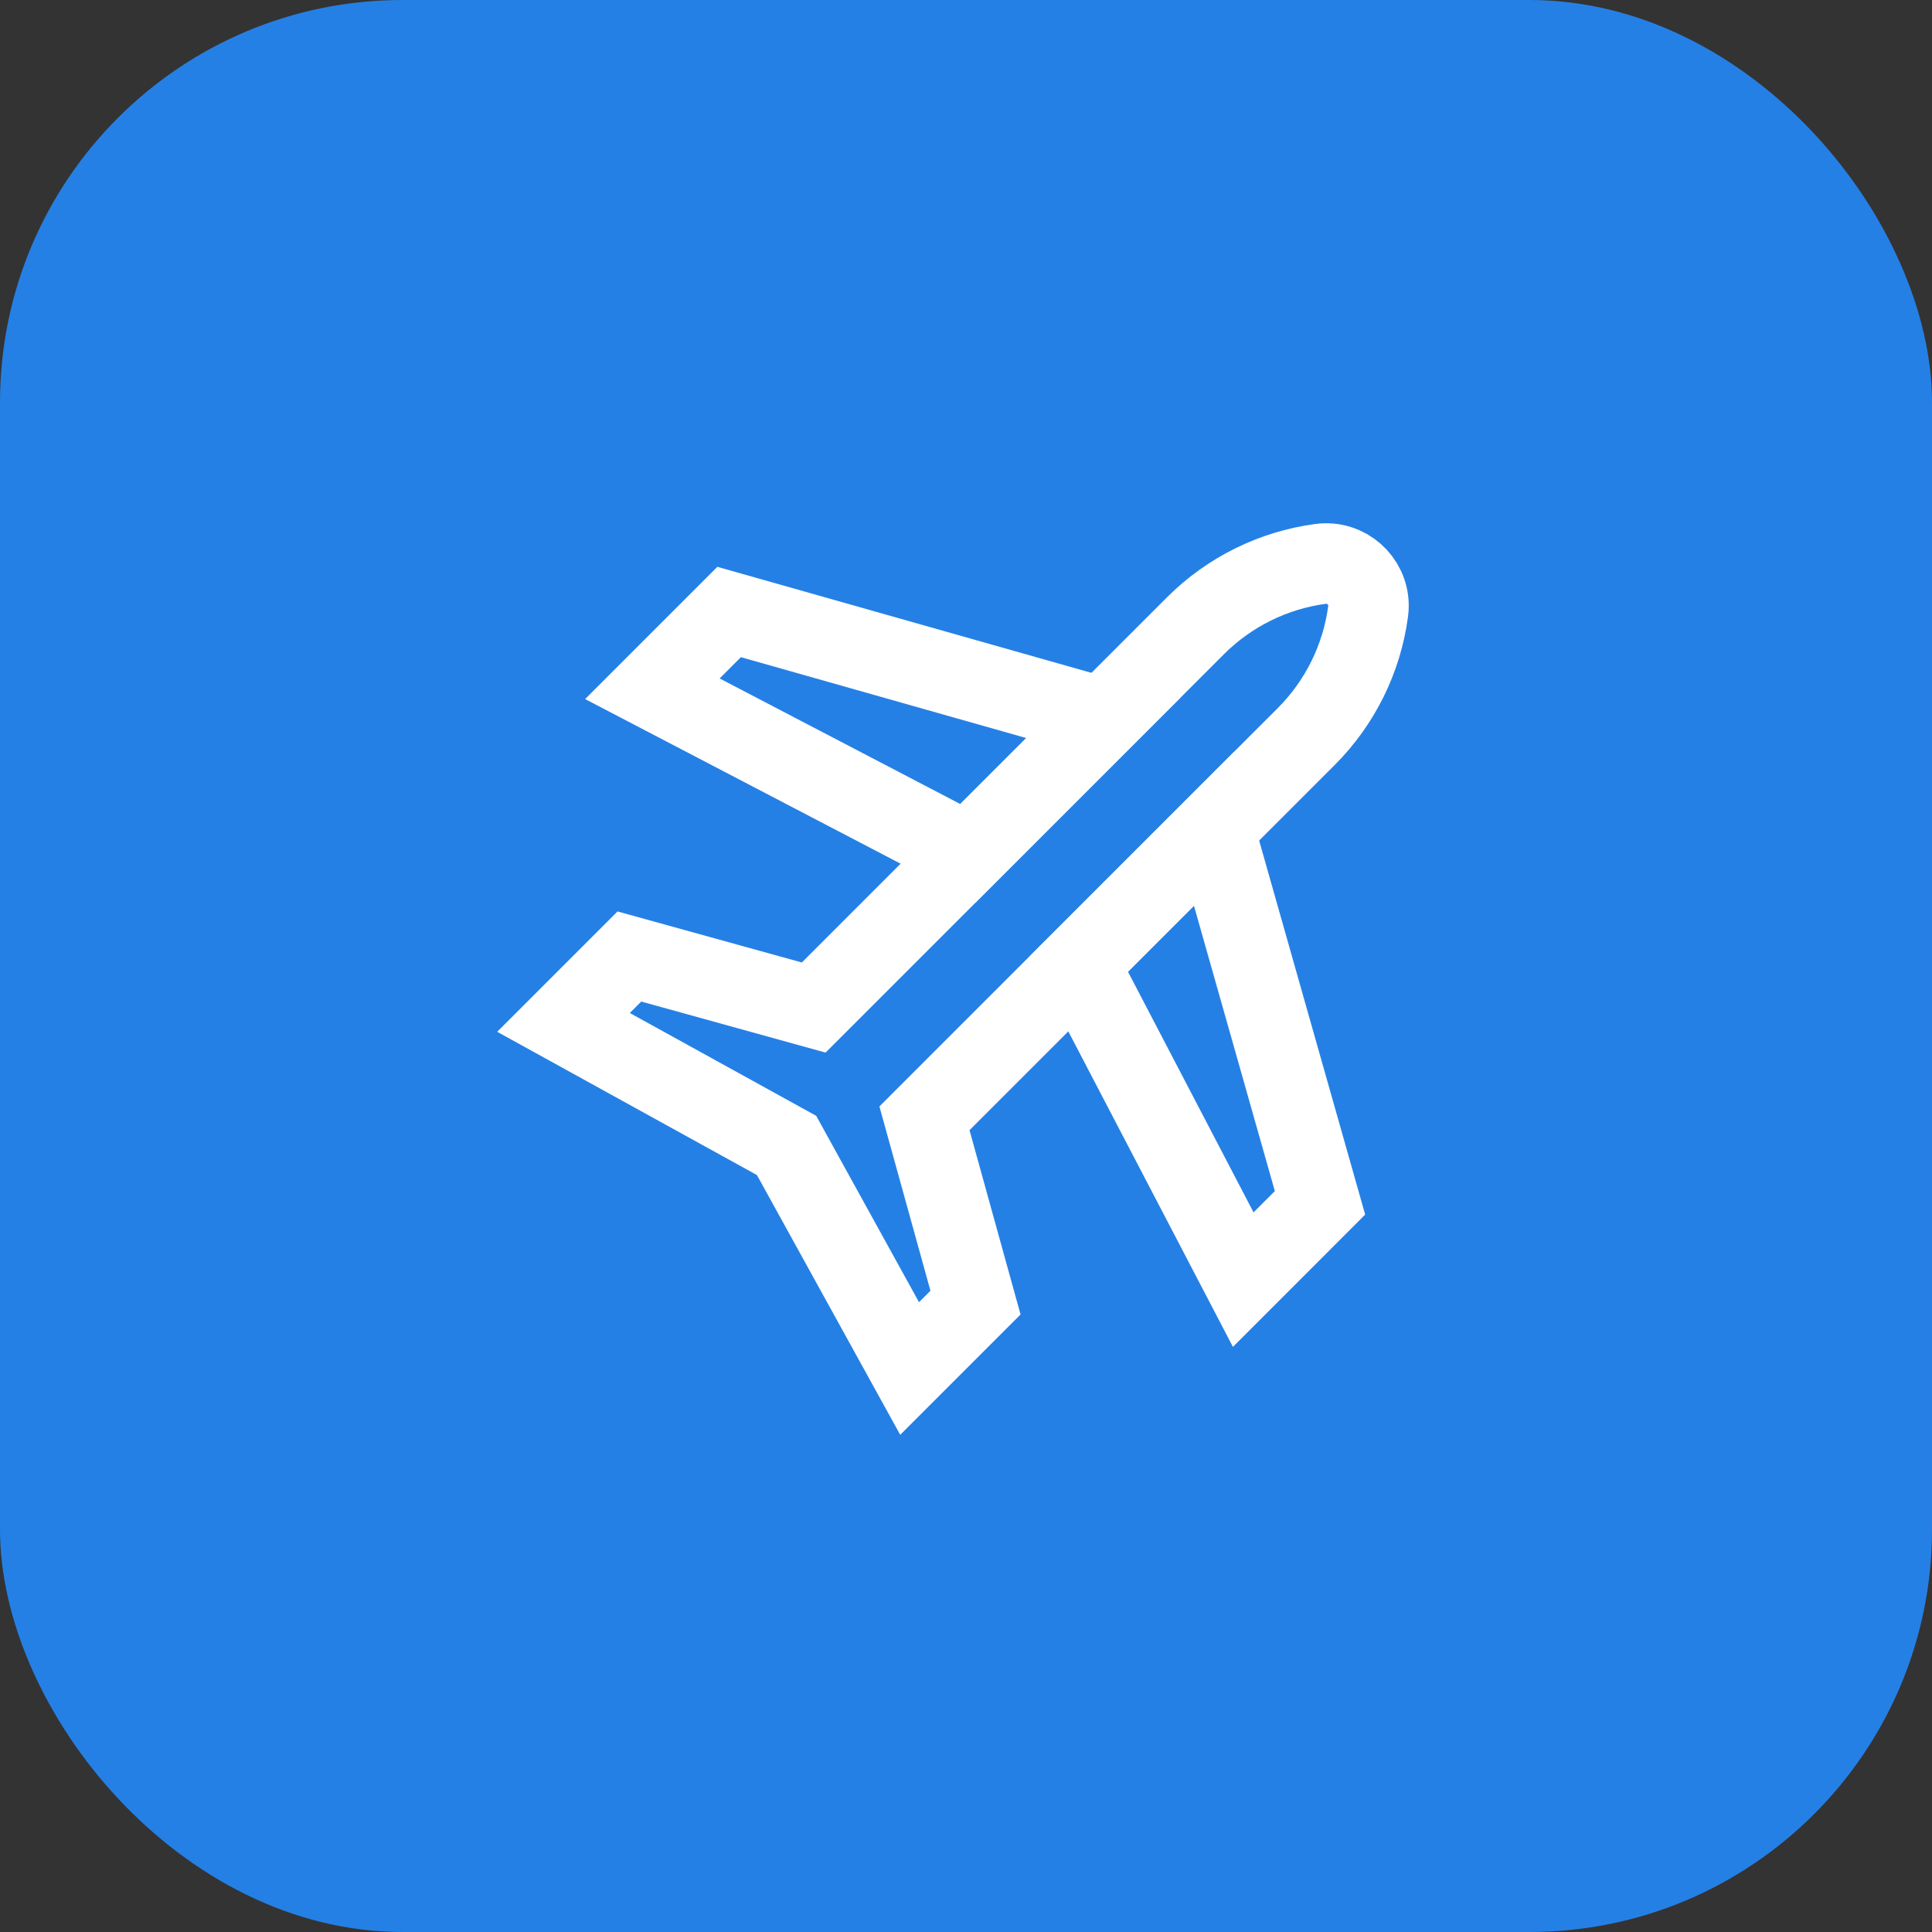 <svg width="48" height="48" viewBox="0 0 48 48" fill="none" xmlns="http://www.w3.org/2000/svg">
<rect x="0" y="0" width="48" height="48" fill="#333333" stroke="none"/>
<rect width="48" height="48" rx="10" fill="#2580E5"/>
<path d="M27.409 17.839L24.046 21.202L16.208 17.112L18.115 15.205L27.409 17.839Z" stroke="white" stroke-width="2" stroke-miterlimit="10"/>
<path d="M32.795 29.884L30.888 31.792L26.798 23.954L30.161 20.591L32.795 29.884Z" stroke="white" stroke-width="2" stroke-miterlimit="10"/>
<path d="M34 15.05C34 15.097 33.997 15.145 33.99 15.193C33.832 16.369 33.292 17.46 32.453 18.299L30.161 20.591L26.798 23.954L22.968 27.784L24.236 32.363L22.599 34L19.542 28.458L14 25.401L15.637 23.764L20.216 25.032L24.046 21.202L27.409 17.839L29.701 15.547C30.121 15.127 30.603 14.783 31.128 14.523C31.653 14.263 32.219 14.089 32.807 14.01C33.447 13.924 34 14.425 34 15.05Z" stroke="white" stroke-width="2" stroke-miterlimit="10"/>
</svg>
